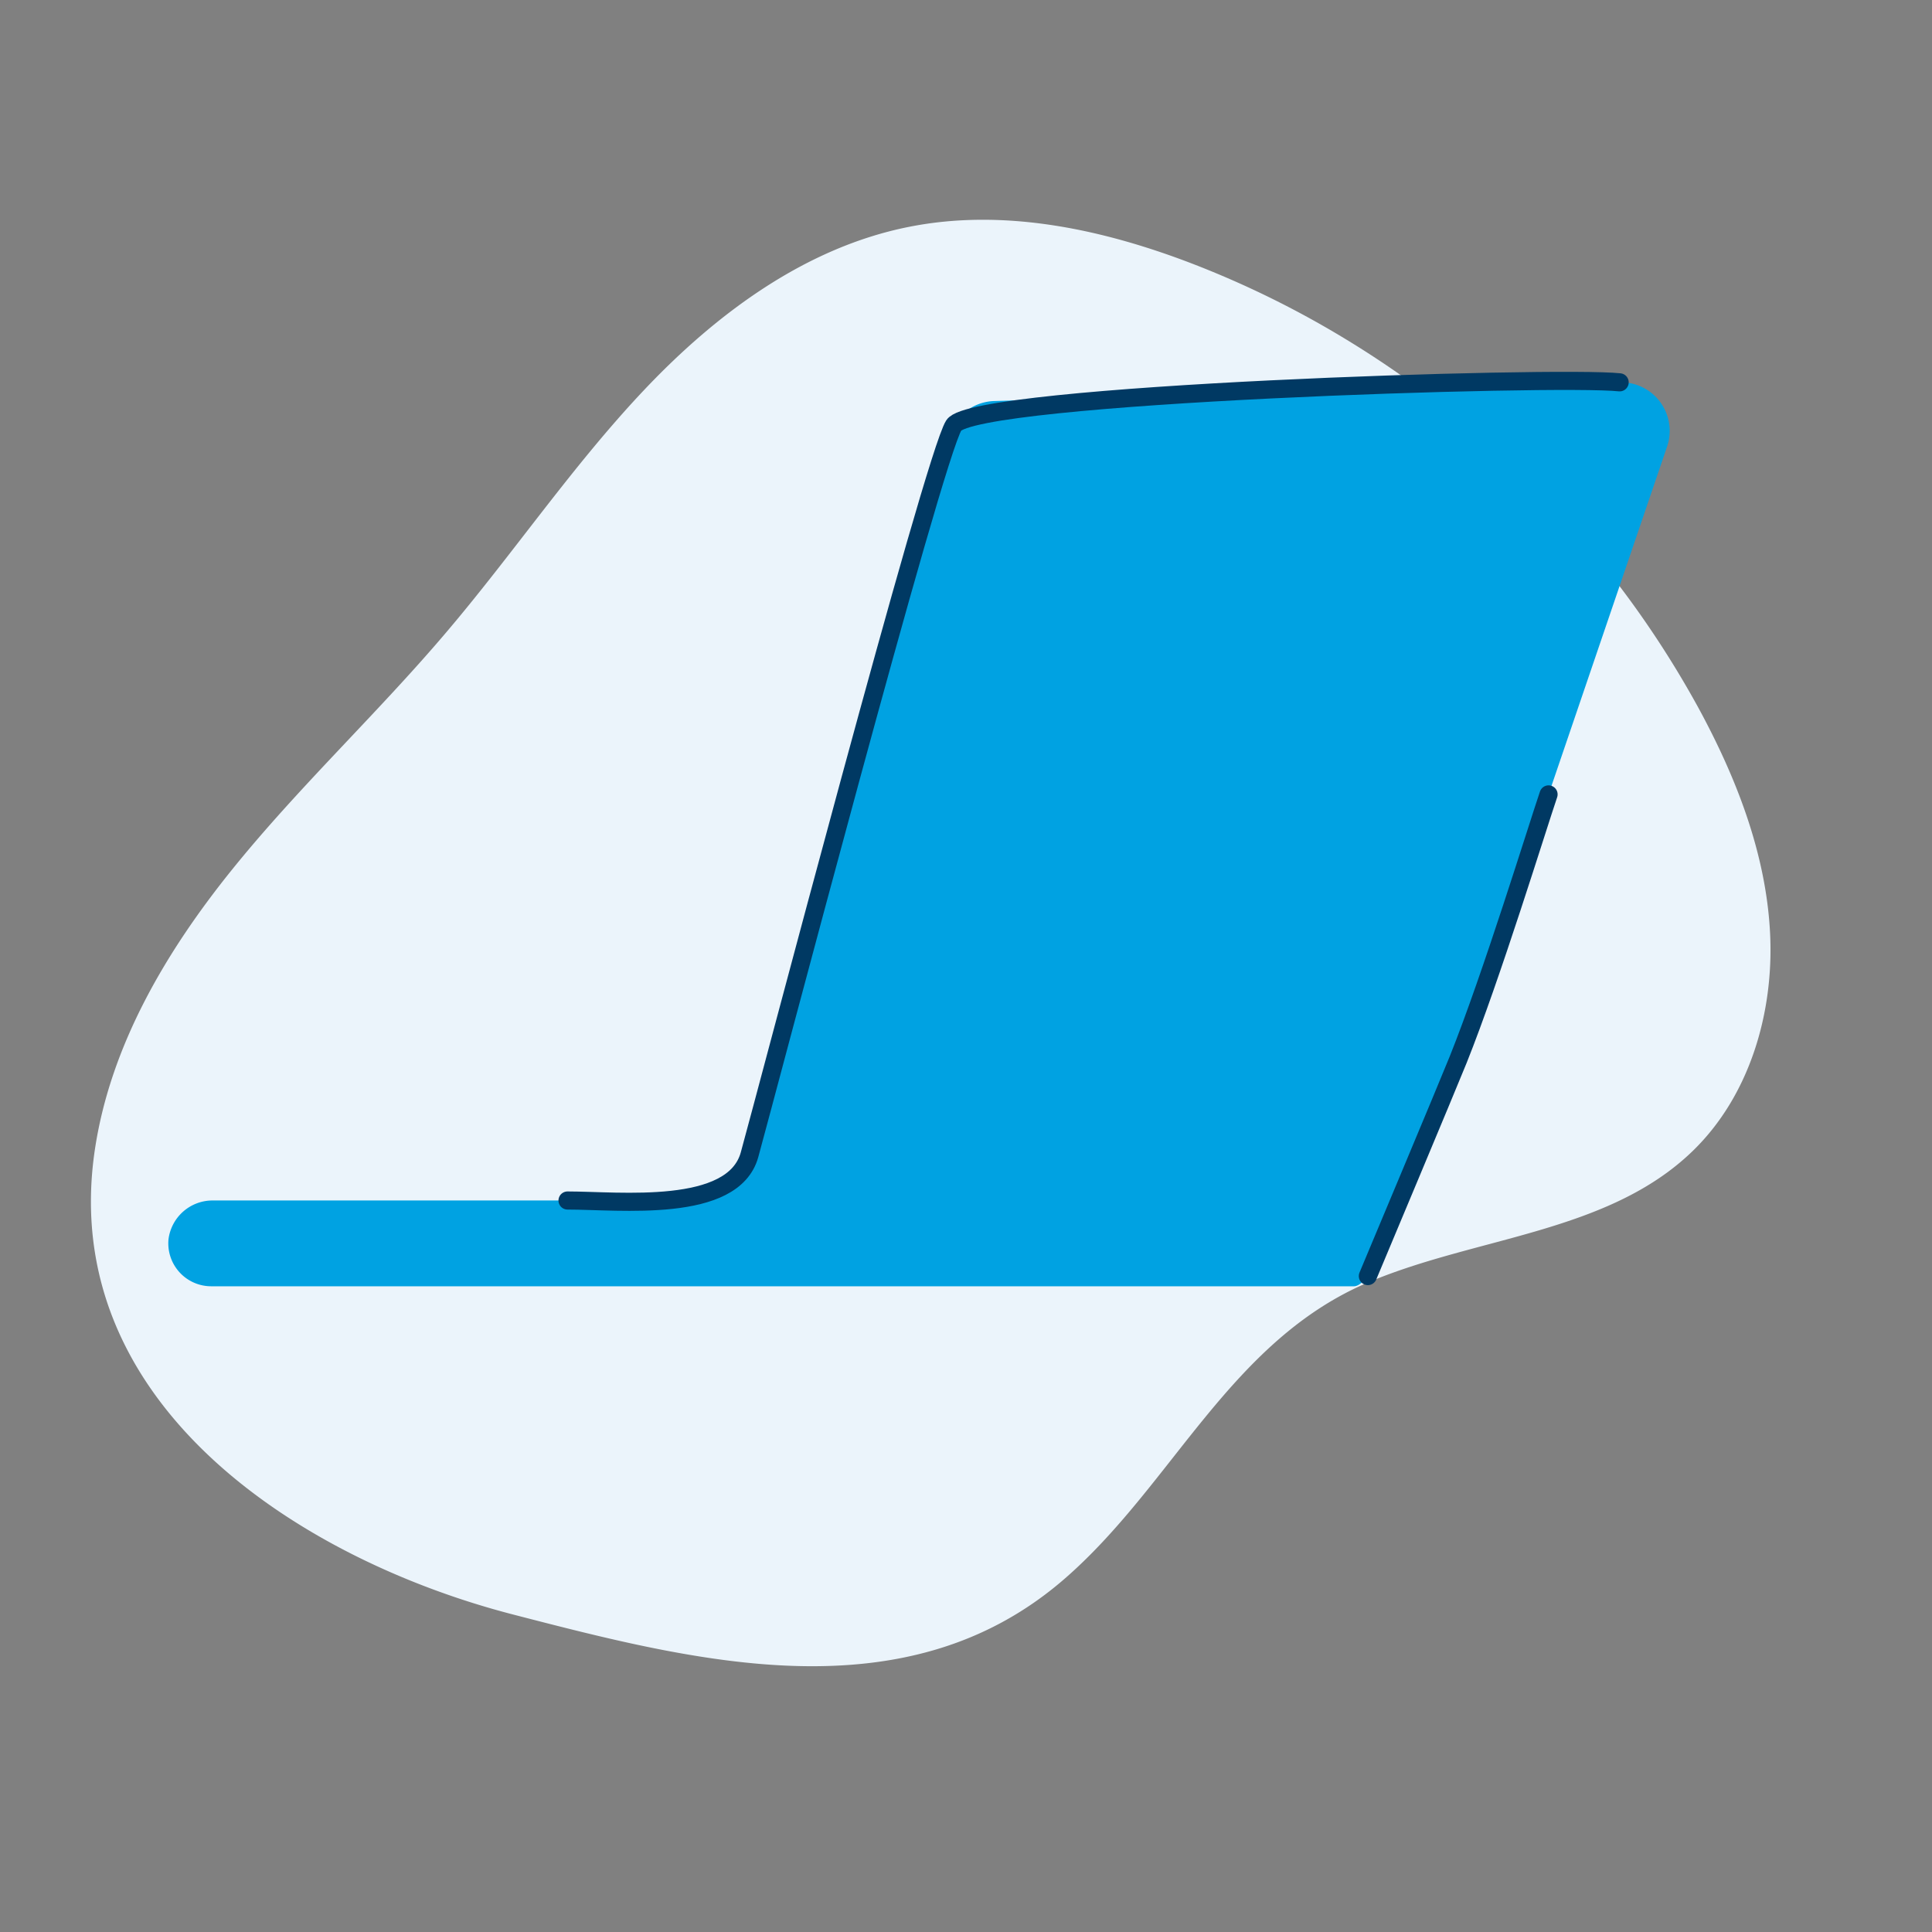 <svg xmlns="http://www.w3.org/2000/svg" width="160" height="160" viewBox="0 0 160 160"><rect x="0" y="0" width="160" height="160" fill="#808080" stroke="none"/><defs><style>.a,.d{fill:none;}.b{fill:#ebf4fb;}.c{fill:#00a2e2;}.d{stroke:#003963;stroke-linecap:round;stroke-linejoin:round;stroke-width:1.5px;}</style></defs><g transform="translate(-106.284 -982.284)"><path class="a" d="M0,0H160V160H0Z" transform="translate(106.284 982.284)"/><g transform="translate(-737.716 45.436)"><path class="b" d="M81.374,2.769A79.513,79.513,0,0,0,67.737.287c-8.069-.745-16.519-.2-23.722,3.519C36.281,7.793,30.709,15.058,26.7,22.78S20,38.834,16.4,46.759c-3.615,7.975-8.137,15.524-11.55,23.588S-.857,87.22.3,95.9c2.805,20.961,25.568,27.882,43.9,27.4,15.644-.41,33.576-.855,43.055-15.388,6.5-9.961,7.763-22.79,17.48-30.609,7.575-6.1,17.9-9.373,22.765-17.791,3.3-5.708,3.343-12.905,1.21-19.143s-6.244-11.626-10.869-16.325A81.575,81.575,0,0,0,81.374,2.769Z" transform="translate(877.993 939.849) rotate(16)"/><path class="c" d="M142.161,96.836a4.022,4.022,0,0,0-3.928-5.319l-51.79,1.547a4.024,4.024,0,0,0-3.755,2.945l-16.517,59.48a5.162,5.162,0,0,1-4.974,3.783H21.774a3.676,3.676,0,0,0-3.722,3.233,3.555,3.555,0,0,0,3.538,3.872h94.642c1.948,0,5.9-10.766,5.909-10.778Z" transform="translate(839.9 876.995)"/><path class="d" d="M149.565,125.58c-.929,2.726-4.707,15.03-7.483,21.963C141.3,149.5,134.6,165.47,134.6,165.47m-66.28-6.258c4.311,0,13.712,1.109,15.071-3.783S98.636,97.641,100.31,95.017s49.987-4.129,55.142-3.563" transform="translate(822.68 877.057)"/></g></g></svg>